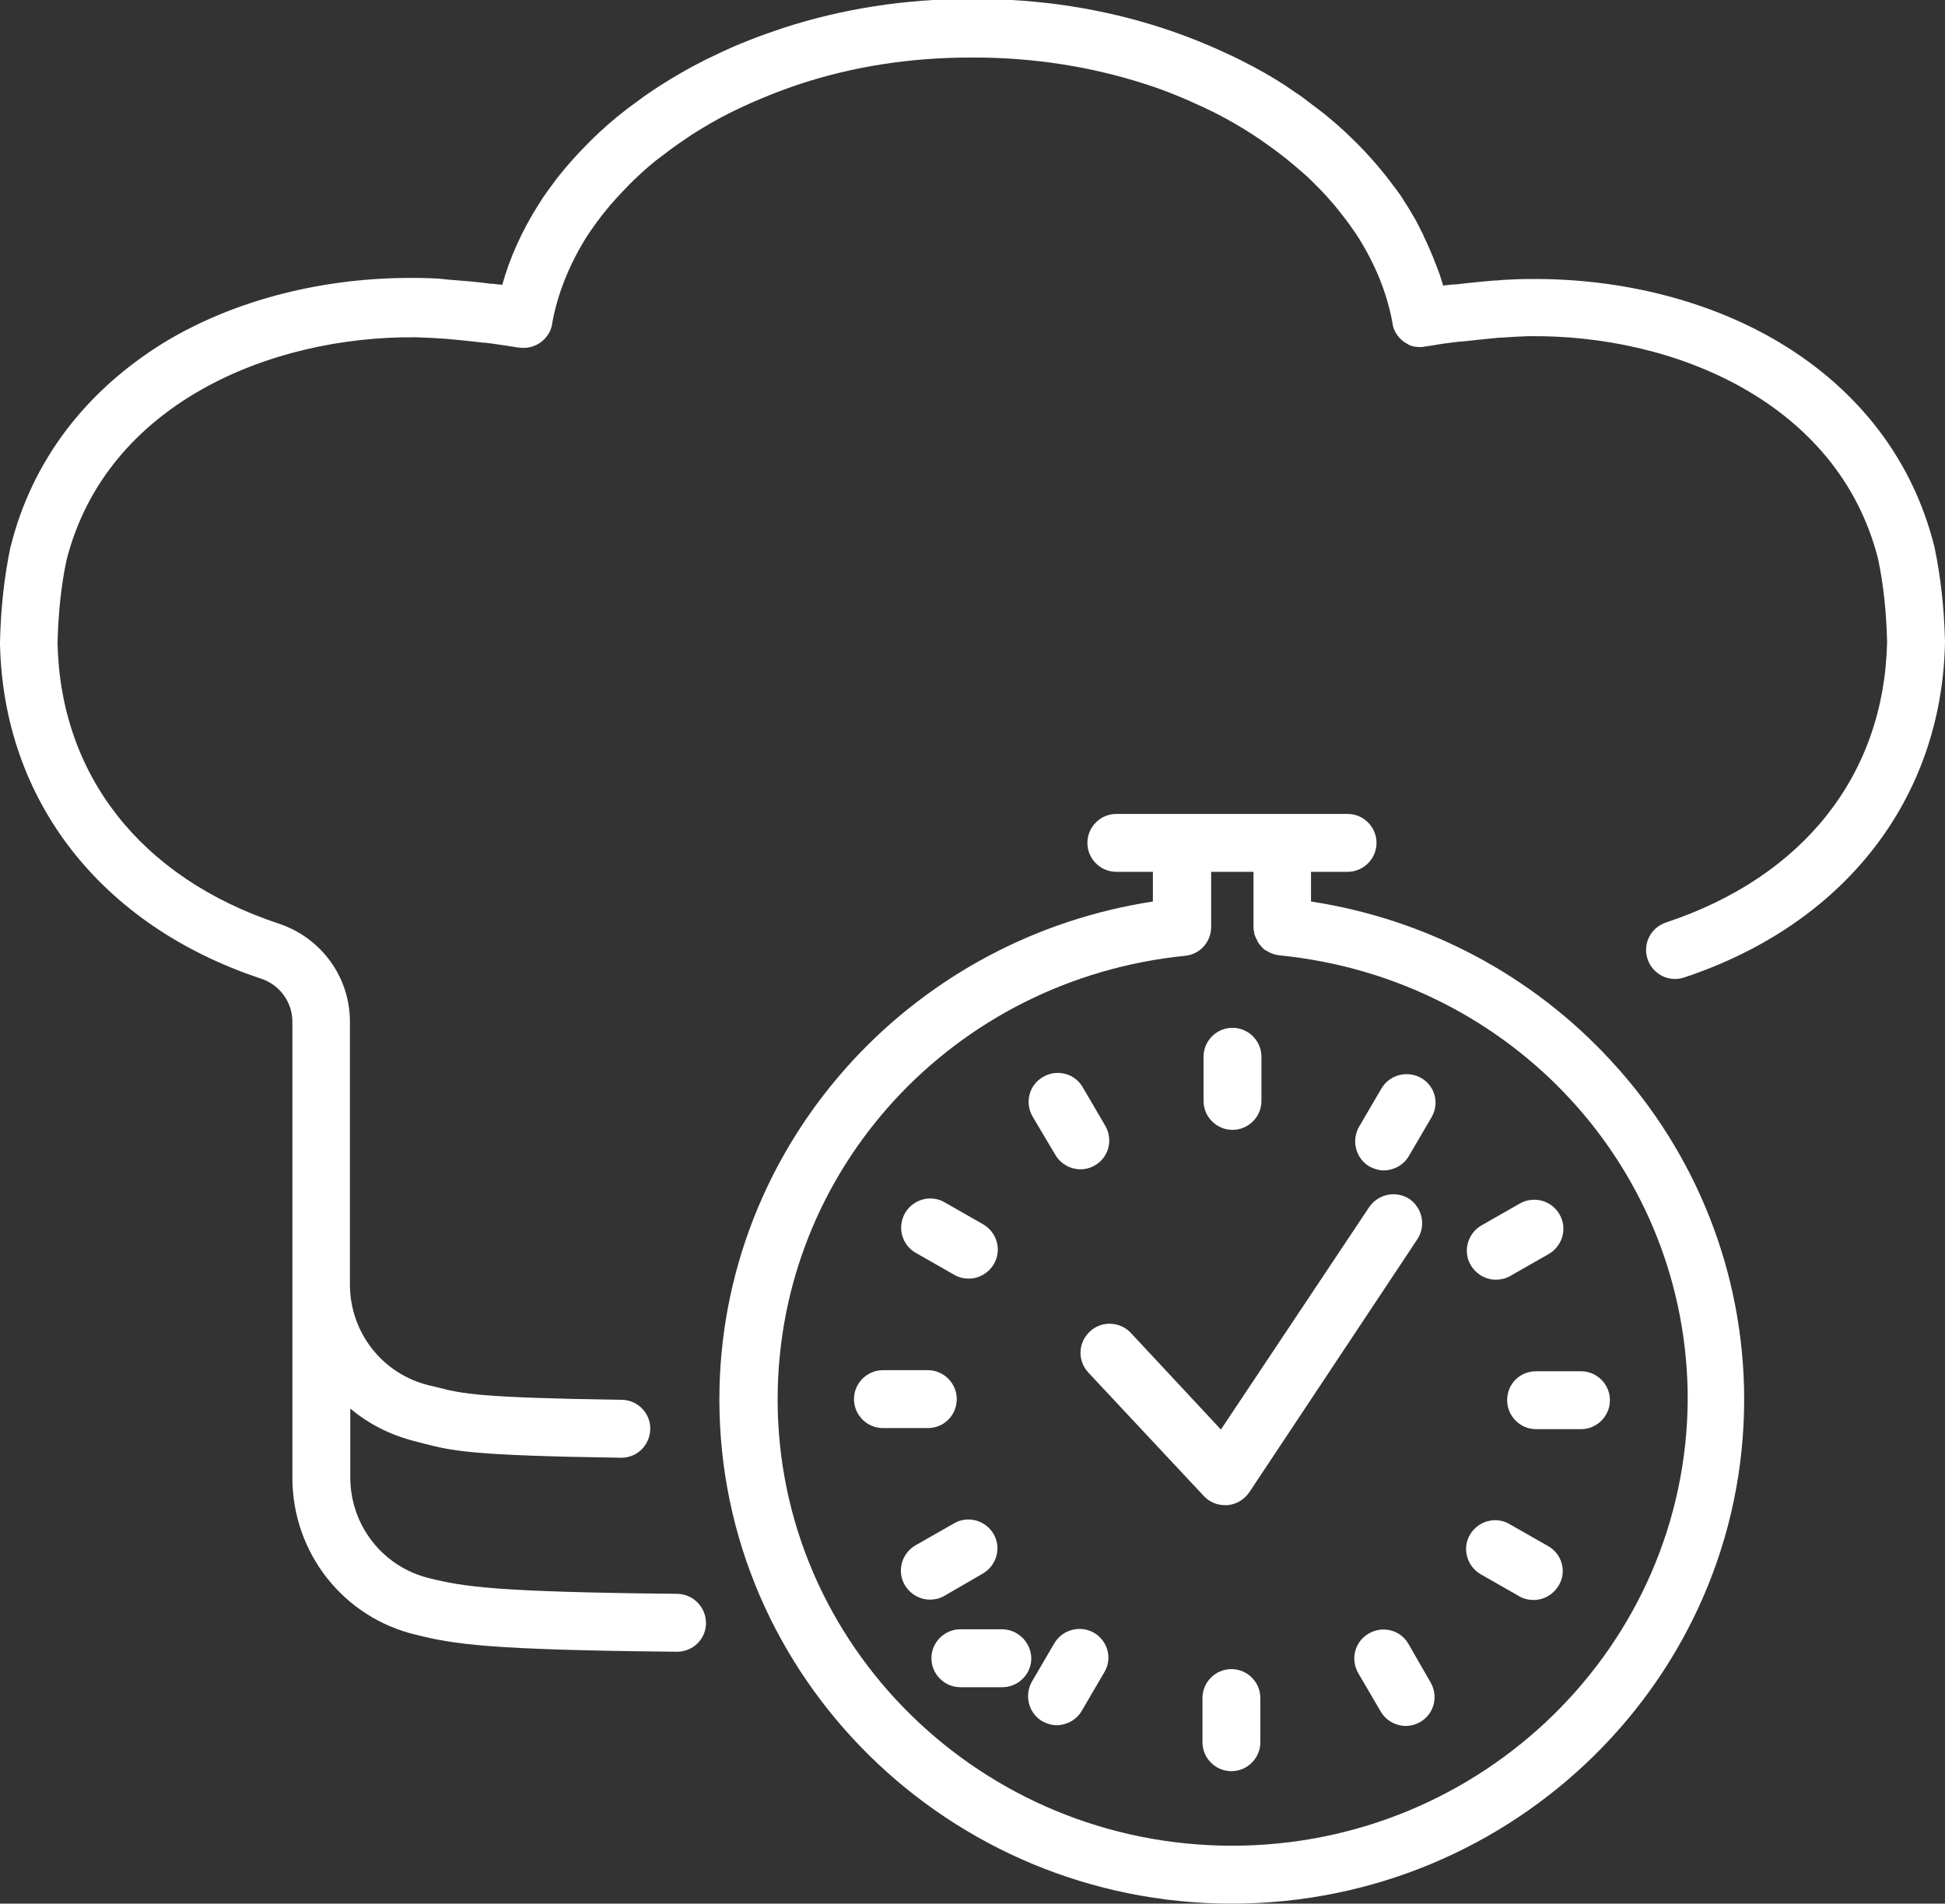 <svg xmlns="http://www.w3.org/2000/svg" xmlns:xlink="http://www.w3.org/1999/xlink" id="Calque_1" x="0px" y="0px" viewBox="0 0 537.5 526" style="enable-background:new 0 0 537.5 526;" xml:space="preserve"><rect x="0" y="0" width="537.5" height="526" fill="#333333" stroke="none"/><style type="text/css">	.st0{fill:#FFFFFF;}</style><g>	<path class="st0" d="M300.8,379.3l31.9,34.1c1.5,1.6,3.6,2.5,5.8,2.5c0.2,0,0.4,0,0.7,0c2.4-0.2,4.6-1.5,6-3.5l46.5-70  c2.4-3.7,1.4-8.6-2.2-11.1c-3.7-2.4-8.6-1.4-11.1,2.2L337.4,395l-24.9-26.7c-3-3.2-8.1-3.4-11.3-0.4  C297.9,371,297.7,376,300.8,379.3z"></path>	<path class="st0" d="M362.3,249.1v-8.2h10.1c4.4,0,8-3.6,8-8s-3.6-8-8-8h-18.1c0,0,0,0,0,0h-27.7c0,0,0,0,0,0h-18.1  c-4.4,0-8,3.6-8,8s3.6,8,8,8h10.1v8.2c-31.9,4.9-61.1,20.3-83,44c-23.7,25.7-36.8,58.9-36.8,93.6c0,76.8,63.5,139.3,141.6,139.3  c78.1,0,141.6-62.5,141.6-139.3c0-34.7-13.1-68-36.8-93.6C423.4,269.4,394.2,254,362.3,249.1z M340.5,510  c-69.3,0-125.6-55.3-125.6-123.3c0-63.4,48.4-116.1,112.6-122.6c4.1-0.4,7.2-3.8,7.2-8v-15.2h11.7v15.2c0,0.6,0.1,1.1,0.2,1.6  c0,0.1,0,0.1,0,0.2c0,0.2,0.1,0.4,0.2,0.6c0.1,0.2,0.1,0.4,0.2,0.5c0,0.1,0,0.1,0.1,0.2c0.1,0.2,0.2,0.4,0.3,0.6c0,0,0,0,0,0.1  c0.1,0.2,0.2,0.4,0.4,0.6c0,0,0,0,0,0.1c0.1,0.2,0.3,0.4,0.4,0.5c0,0,0,0.1,0.1,0.1c0.1,0.2,0.3,0.3,0.4,0.5c0,0,0.1,0.1,0.1,0.1  c0.1,0.1,0.3,0.3,0.4,0.4c0.1,0,0.1,0.1,0.1,0.1c0.1,0.1,0.3,0.2,0.5,0.3c0.1,0,0.1,0.1,0.2,0.1c0.2,0.1,0.4,0.2,0.6,0.4  c0,0,0,0,0.1,0c0.9,0.5,2,0.8,3.1,0.9c64.2,6.5,112.6,59.2,112.6,122.6C466.1,454.7,409.7,510,340.5,510z"></path>	<path class="st0" d="M340.6,312.2c4.4,0,8-3.6,8-8V292c0-4.4-3.6-8-8-8c-4.4,0-8,3.6-8,8v12.2C332.6,308.6,336.2,312.2,340.6,312.2  z"></path>	<path class="st0" d="M291.7,319.2c1.5,2.5,4.2,3.9,6.9,3.9c1.4,0,2.8-0.4,4-1.1c3.8-2.2,5.1-7.1,2.8-11l-6.2-10.6  c-2.2-3.8-7.1-5.1-11-2.8c-3.8,2.2-5.1,7.1-2.8,11L291.7,319.2z"></path>	<path class="st0" d="M253.1,346.2l10.7,6.1c1.2,0.7,2.6,1,3.9,1c2.8,0,5.5-1.5,7-4.1c2.2-3.8,0.8-8.7-3-10.9l-10.7-6.1  c-3.8-2.2-8.7-0.8-10.9,3C247.9,339.1,249.2,344,253.1,346.2z"></path>	<path class="st0" d="M264.4,386.6c0-4.4-3.6-8-8-8H244c-4.4,0-8,3.6-8,8s3.6,8,8,8h12.4C260.9,394.6,264.4,391,264.4,386.6z"></path>	<path class="st0" d="M271.6,434.8c3.8-2.2,5.2-7.1,3-10.9c-2.2-3.8-7.1-5.2-10.9-3l-10.7,6.1c-3.8,2.2-5.2,7.1-3,10.9  c1.5,2.6,4.2,4.1,7,4.1c1.3,0,2.7-0.3,3.9-1L271.6,434.8z"></path>	<path class="st0" d="M302.4,451.2c-3.8-2.2-8.7-1-11,2.8l-6.2,10.6c-2.2,3.8-1,8.7,2.8,11c1.3,0.7,2.7,1.1,4,1.1  c2.7,0,5.4-1.4,6.9-3.9l6.2-10.6C307.5,458.4,306.2,453.5,302.4,451.2z"></path>	<path class="st0" d="M340.3,461.2c-4.4,0-8,3.6-8,8v12.2c0,4.4,3.6,8,8,8c4.4,0,8-3.6,8-8v-12.2  C348.3,464.8,344.7,461.2,340.3,461.2z"></path>	<path class="st0" d="M389.2,454.2c-2.2-3.8-7.1-5.1-11-2.8c-3.8,2.2-5.1,7.1-2.8,11l6.2,10.6c1.5,2.5,4.2,3.9,6.9,3.9  c1.4,0,2.8-0.4,4-1.1c3.8-2.2,5.1-7.1,2.8-11L389.2,454.2z"></path>	<path class="st0" d="M427.8,427.2l-10.7-6.1c-3.8-2.2-8.7-0.8-10.9,3c-2.2,3.8-0.8,8.7,3,10.9l10.7,6.1c1.2,0.7,2.6,1,3.9,1  c2.8,0,5.5-1.5,7-4.1C433,434.3,431.7,429.4,427.8,427.2z"></path>	<path class="st0" d="M416.5,386.9c0,4.4,3.6,8,8,8h12.4c4.4,0,8-3.6,8-8c0-4.4-3.6-8-8-8h-12.4C420,378.9,416.5,382.4,416.5,386.9z  "></path>	<path class="st0" d="M420.1,332.5l-10.7,6.1c-3.8,2.2-5.2,7.1-3,10.9c1.5,2.6,4.2,4.1,7,4.1c1.3,0,2.7-0.3,3.9-1l10.7-6.1  c3.8-2.2,5.2-7.1,3-10.9C428.8,331.7,423.9,330.4,420.1,332.5z"></path>	<path class="st0" d="M392.8,297.9c-3.8-2.2-8.7-1-11,2.8l-6.2,10.6c-2.2,3.8-1,8.7,2.8,11c1.3,0.7,2.7,1.1,4,1.1  c2.7,0,5.4-1.4,6.9-3.9l6.2-10.6C397.9,305,396.6,300.1,392.8,297.9z"></path>	<path class="st0" d="M276.9,450.2C276.9,450.2,276.9,450.2,276.9,450.2c-3.8,0-7.7,0-11.5,0c0,0,0,0,0,0c-4.4,0-8,3.6-8,8  c0,4.4,3.6,8,8,8c1.6,0,3.2,0,4.8,0c2.3,0,4.5,0,6.8,0c4.4,0,8-3.6,8-8C284.9,453.8,281.3,450.2,276.9,450.2z"></path>	<path class="st0" d="M537.5,177.4c-0.2-9.3-1.2-18.1-2.9-26.2c0-0.1-0.1-0.3-0.1-0.4c-5.9-23.4-20.5-42.7-42.3-55.9  c-19.5-11.8-44.3-18.1-69.7-17.8h-0.2c-0.1,0-0.2,0-0.3,0c-0.1,0-0.2,0-0.2,0c-1.8,0-3.7,0.1-5.6,0.2c-0.2,0-0.6,0-2.6,0.2  c0,0,0,0,0,0c-0.1,0-0.2,0-0.3,0c0,0-0.1,0-0.1,0c0,0,0,0,0,0c-3.8,0.3-7.5,0.7-11.1,1.1c-0.1,0-0.1,0-0.2,0c-0.1,0-0.2,0-0.3,0  c0,0,0,0,0,0c-0.9,0.1-1.8,0.2-2.8,0.3c-0.5-1.8-1.1-3.6-1.8-5.3c-0.1-0.2-0.1-0.4-0.2-0.5c-0.9-2.5-2-5-3.2-7.5  c-0.1-0.2-0.2-0.5-0.3-0.7c-0.3-0.7-0.7-1.3-1-2c-0.2-0.5-0.5-0.9-0.7-1.4c-0.3-0.5-0.6-1.1-0.9-1.6c-0.6-1-1.2-2-1.8-3l-1.1-1.7  c0-0.1-0.1-0.1-0.1-0.2c-1.1-1.7-2.1-3-3.1-4.3c-0.5-0.7-1.1-1.4-1.6-2.1c-2.4-3-5.1-6.1-8.1-9.1c-1-1-2-1.9-3-2.9  c-1.5-1.4-3.1-2.8-4.8-4.2c-0.9-0.8-1.9-1.5-2.9-2.3c-1.5-1.1-3-2.3-4.5-3.4c-1.6-1.1-3.1-2.1-4.7-3.2c-3.7-2.4-7.6-4.6-11.6-6.6  c-1.2-0.6-2.3-1.2-3.5-1.7c-5.9-2.8-12.1-5.3-18.5-7.4c-16.5-5.4-34-8.1-52.1-8.1c-0.2,0-0.4,0-0.6,0c-0.2,0-0.4,0-0.5,0  c-18,0-35.5,2.7-52,8.1c-6.3,2.1-12.6,4.5-18.5,7.4c-1.2,0.6-2.4,1.1-3.5,1.7c-4,2-7.9,4.3-11.7,6.7c-1.5,1-3.1,2-4.6,3.1  c-1.5,1.1-3,2.2-4.5,3.3c-1,0.8-1.9,1.5-2.9,2.3c-1.7,1.4-3.3,2.8-4.8,4.2c-1,0.9-2,1.9-3,2.9c-3,3-5.7,6-8.1,9  c-0.6,0.7-1.1,1.4-1.6,2.1c-1,1.3-1.9,2.6-3.1,4.3c0,0.1-0.1,0.1-0.1,0.2l-0.4,0.6c-0.2,0.4-0.5,0.7-0.7,1.1  c-4.4,7-7.8,14.4-9.9,22c-1-0.1-1.9-0.2-2.8-0.3c0,0,0,0-0.1,0c-0.1,0-0.2,0-0.3,0c-3.6-0.5-7.3-0.8-11.2-1.1c0,0-0.1,0-0.1,0  c-2.3-0.2-2.8-0.3-2.9-0.3c-2-0.1-3.9-0.2-5.7-0.2c-0.1,0-0.2,0-0.2,0c-0.1,0-0.2,0-0.2,0l-0.1,0c-25.5-0.3-50.3,6-69.8,17.8  C23.5,108.1,8.9,127.4,3,150.8c0,0.1,0,0.2-0.1,0.3c-1.7,8.1-2.7,17-2.9,26.4c0,0.1,0,0.1,0,0.2c0,0.1,0,0.1,0,0.2  c0.9,43.2,27.8,77.8,72.1,92.5c5.2,1.7,8.7,6.5,8.7,11.9v126c0,20.7,14,38.6,34.1,43.4c10.5,2.6,19.7,4.2,72.1,4.7c0,0,0.1,0,0.1,0  c4.4,0,8-3.5,8-7.9c0-4.4-3.5-8-7.9-8.1c-50.7-0.5-59.1-2-68.5-4.3c-12.9-3.1-21.9-14.6-21.9-27.9v-19c5.1,4.3,11.2,7.4,18.1,9.1  c0.8,0.2,1.6,0.4,2.3,0.6c7.8,2,13,3.3,54.4,3.9c0,0,0.1,0,0.1,0c4.4,0,7.9-3.5,8-7.9c0.1-4.4-3.5-8.1-7.9-8.1  c-39.6-0.6-44-1.7-50.7-3.4c-0.8-0.2-1.6-0.4-2.5-0.6c-12.9-3.1-21.9-14.6-21.9-27.9v-72.6c0-12.3-7.9-23.2-19.7-27.1  c-38-12.6-60.3-40.9-61.1-77.5c0.2-8.3,1-16,2.5-23c11-43.1,56.3-61.9,96.5-61.5c0,0,0,0,0,0c0.1,0,0.1,0,0.2,0  c2.6,0.1,5.2,0.2,7.8,0.4c0,0,0.1,0,0.1,0c2.5,0.2,6.4,0.6,10.7,1.1c0,0,0,0,0,0c0,0,0,0,0,0c0.1,0,0.1,0,0.2,0c0.1,0,0.1,0,0.2,0  c0,0,0,0,0,0c3.4,0.4,6.1,0.9,7.7,1.1c1.2,0.2,1.8,0.3,2.3,0.3c3.9,0.3,7.5-2.3,8.4-6.1c0-0.2,0.1-0.4,0.1-0.6c0,0,0-0.1,0-0.1  c1.5-8.2,4.7-16.1,9.4-23.7l1-1.5c1-1.4,1.8-2.6,2.6-3.6c0.4-0.6,0.9-1.2,1.4-1.8c2-2.6,4.4-5.1,6.9-7.7c0.9-0.9,1.7-1.7,2.6-2.5  c1.3-1.2,2.6-2.4,4.1-3.6c0.8-0.7,1.7-1.3,2.6-2c1.3-1,2.6-2,3.9-2.9c1.4-1,2.8-1.9,4.1-2.8c3.3-2.1,6.7-4.1,10.3-5.9  c1-0.5,2-1,3.1-1.5c5.3-2.5,10.8-4.7,16.5-6.6c14.9-4.9,30.7-7.3,47.1-7.3c0.1,0,0.3,0,0.4,0h0.1c0.1,0,0.2,0,0.4,0l0.2,0  c16.3,0,32.2,2.5,47.1,7.3c5.7,1.8,11.2,4.1,16.5,6.6c1,0.5,2.1,1,3.1,1.5c3.5,1.8,7,3.8,10.2,5.9c1.4,0.9,2.7,1.8,4.1,2.8  c1.3,0.9,2.6,1.9,3.9,2.9c0.9,0.7,1.7,1.3,2.5,2c1.5,1.2,2.8,2.4,4.1,3.5c0.9,0.8,1.8,1.7,2.6,2.5c2.5,2.5,4.9,5.1,6.9,7.7  c0.5,0.6,0.9,1.2,1.4,1.8c0.8,1,1.6,2.2,2.6,3.6l1,1.5c4.8,7.6,8,15.5,9.5,23.7c0,0,0,0.1,0,0.1c0,0.2,0.1,0.4,0.1,0.6  c0.5,2.2,2,4,3.8,5c0,0,0,0,0,0c0.2,0.1,0.4,0.2,0.5,0.3c0.1,0,0.1,0.1,0.2,0.1c0.1,0.1,0.3,0.1,0.4,0.2c0.1,0,0.2,0.1,0.4,0.1  c0.1,0,0.2,0.1,0.3,0.1c0.2,0,0.4,0.1,0.5,0.1c0,0,0.1,0,0.1,0c0.5,0.1,1,0.1,1.5,0.1c0.3,0,0.6,0,0.9-0.1c0.5-0.1,1-0.1,2.1-0.3  c1.6-0.3,4.2-0.7,7.7-1.1c0,0,0,0,0.1,0c0.1,0,0.1,0,0.2,0c0,0,0,0,0,0c0,0,0.1,0,0.1,0c4.8-0.5,8.4-0.9,10.7-1.1  c0.1,0,0.3,0,0.4,0l0.1,0c2.5-0.2,4.9-0.3,7.3-0.4c0,0,0.1,0,0.2,0c0,0,0,0,0.1,0h0.1c40.1-0.5,85.4,18.3,96.4,61.5  c1.5,7,2.3,14.8,2.5,23c-0.8,36.7-23.1,64.9-61.1,77.5c-4.2,1.4-6.5,5.9-5.1,10.1c1.4,4.2,5.9,6.5,10.1,5.1  c44.3-14.7,71.2-49.3,72.1-92.5c0-0.1,0-0.1,0-0.2C537.5,177.5,537.5,177.5,537.5,177.4z"></path></g></svg>